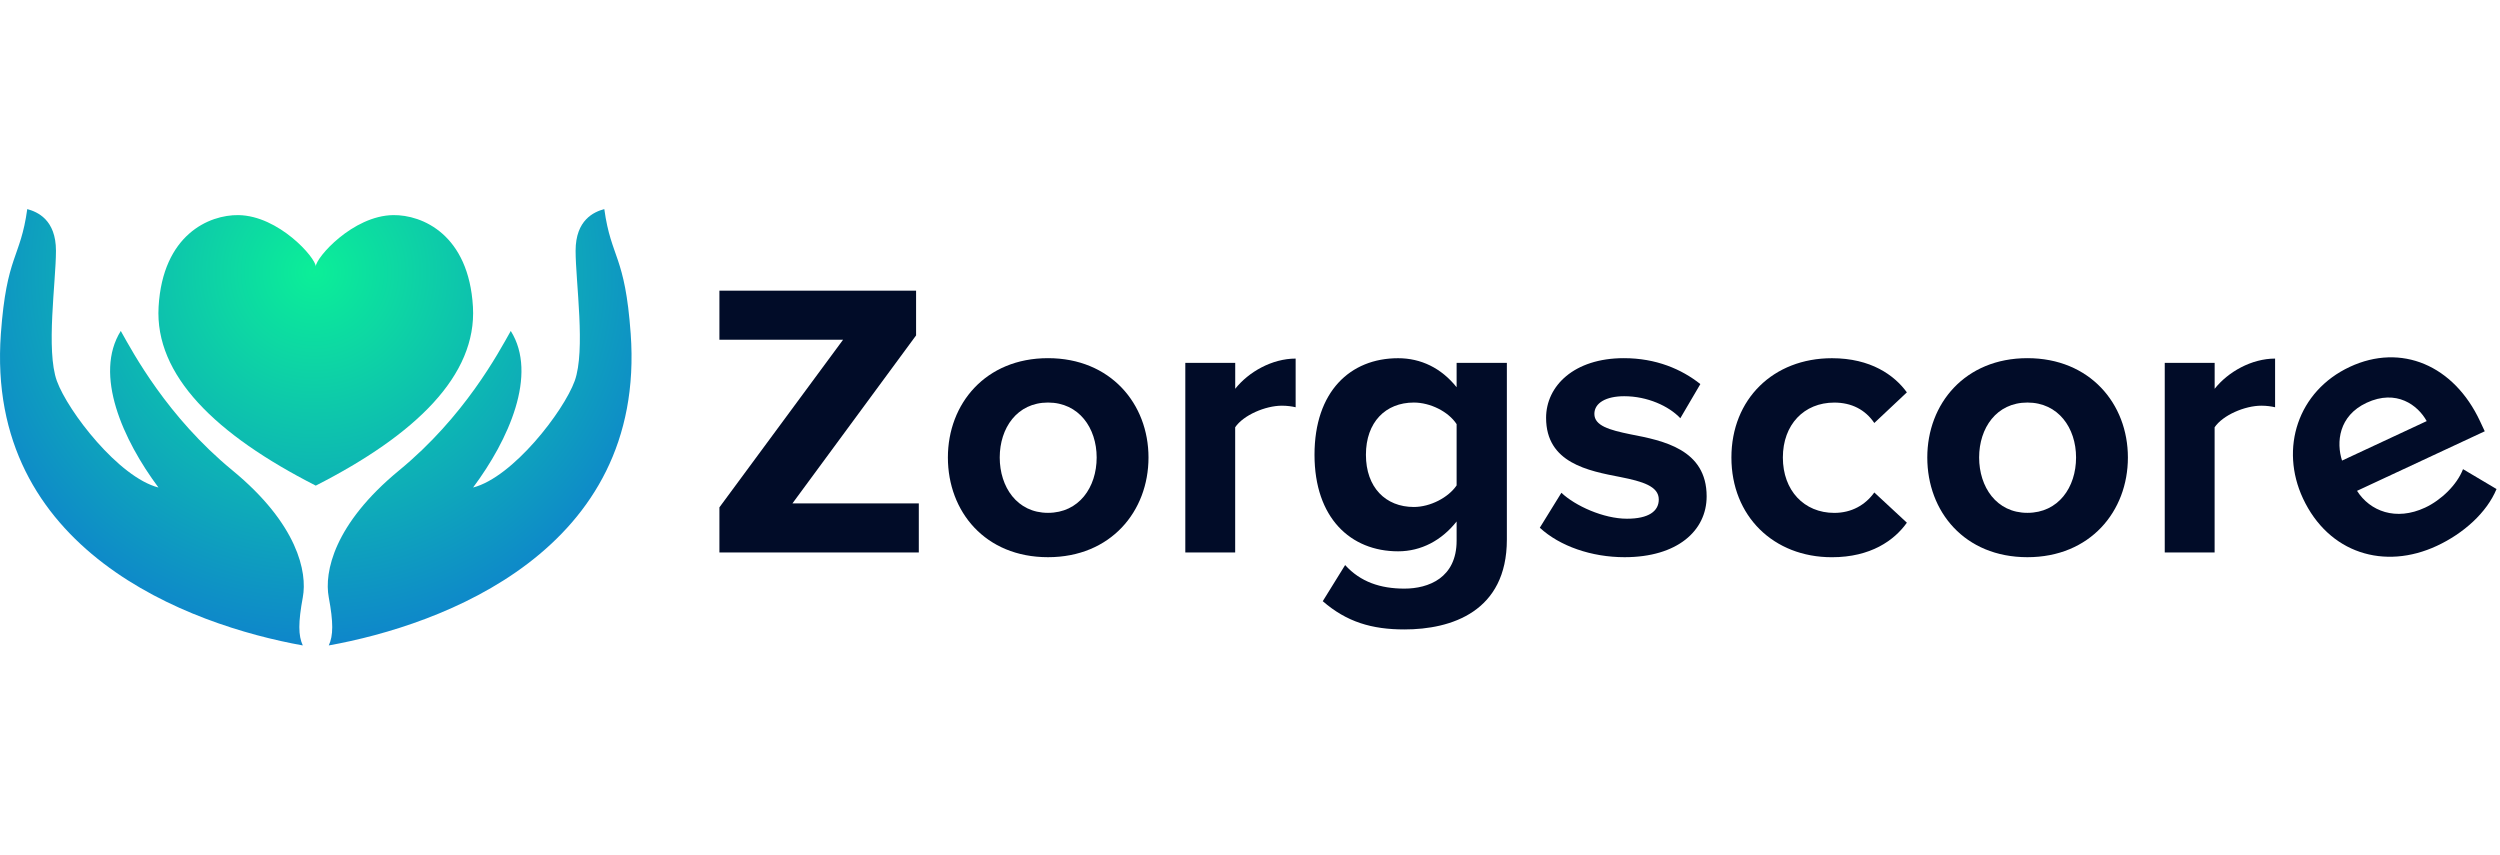 <svg width="275" height="94" viewBox="0 0 275 94" fill="none" xmlns="http://www.w3.org/2000/svg">
<g clip-path="url(#clip0_6155_176850)">
<path d="M52.024 33.75C51.566 25.803 46.455 23.616 43.244 23.662C38.812 23.725 34.734 28.348 34.734 29.319C34.734 28.352 30.657 23.725 26.225 23.662C23.014 23.616 17.903 25.803 17.445 33.75C17.011 41.289 23.726 47.812 34.734 53.419C45.739 47.812 52.457 41.289 52.024 33.75Z" fill="url(#paint0_radial_6155_176850)"/>
<path d="M36.154 71C48.637 68.759 71.109 60.579 69.376 36.708C68.747 27.982 67.239 28.502 66.473 23C65.352 23.304 63.316 24.17 63.316 27.586C63.316 31.001 64.436 38.54 63.216 41.906C61.991 45.267 56.406 52.506 52.04 53.627C55.943 48.391 59.188 41.194 56.185 36.404C54.81 38.849 51.091 45.83 43.906 51.74C36.721 57.651 35.65 62.949 36.163 65.702C36.675 68.455 36.671 69.917 36.163 71H36.154Z" fill="url(#paint1_radial_6155_176850)"/>
<path d="M33.317 71C20.834 68.759 -1.637 60.579 0.096 36.708C0.729 27.982 2.237 28.502 2.999 23C4.119 23.304 6.156 24.17 6.156 27.586C6.156 31.001 5.036 38.54 6.256 41.906C7.481 45.267 13.066 52.506 17.431 53.627C13.528 48.391 10.284 41.194 13.287 36.404C14.661 38.849 18.381 45.83 25.566 51.74C32.751 57.651 33.821 62.949 33.309 65.702C32.801 68.455 32.801 69.917 33.309 71H33.317Z" fill="url(#paint2_radial_6155_176850)"/>
<path d="M79.135 55.809L92.739 37.37H79.135V31.972H100.769V36.895L87.166 55.376H101.069V60.774H79.135V55.809Z" fill="#010C28"/>
<path d="M104.268 50.324C104.268 44.409 108.412 39.398 115.28 39.398C122.149 39.398 126.335 44.409 126.335 50.324C126.335 56.239 122.191 61.291 115.28 61.291C108.37 61.291 104.268 56.28 104.268 50.324ZM120.633 50.324C120.633 47.083 118.688 44.28 115.28 44.28C111.873 44.28 109.97 47.087 109.97 50.324C109.97 53.56 111.869 56.413 115.28 56.413C118.692 56.413 120.633 53.606 120.633 50.324Z" fill="#010C28"/>
<path d="M130.388 39.919H135.874V42.768C137.34 40.91 139.93 39.444 142.521 39.444V44.797C142.134 44.709 141.613 44.626 141.009 44.626C139.197 44.626 136.777 45.663 135.869 47V60.774H130.384V39.919H130.388Z" fill="#010C28"/>
<path d="M147.965 62.157C149.648 64.015 151.852 64.748 154.484 64.748C157.116 64.748 160.228 63.582 160.228 59.479V57.363C158.587 59.437 156.342 60.645 153.793 60.645C148.569 60.645 144.596 56.976 144.596 50.024C144.596 43.072 148.524 39.403 153.793 39.403C156.296 39.403 158.541 40.481 160.228 42.597V39.919H165.755V59.35C165.755 67.297 159.624 69.238 154.484 69.238C150.902 69.238 148.136 68.418 145.504 66.131L147.965 62.157ZM160.228 46.654C159.32 45.271 157.333 44.28 155.521 44.28C152.414 44.28 150.252 46.438 150.252 50.024C150.252 53.61 152.41 55.768 155.521 55.768C157.333 55.768 159.32 54.731 160.228 53.394V46.658V46.654Z" fill="#010C28"/>
<path d="M171.757 54.21C173.269 55.635 176.376 57.059 178.967 57.059C181.341 57.059 182.466 56.239 182.466 54.943C182.466 53.477 180.654 52.956 178.276 52.481C174.694 51.79 170.07 50.928 170.07 45.963C170.07 42.464 173.136 39.398 178.622 39.398C182.162 39.398 184.969 40.606 187.039 42.248L184.836 46.005C183.582 44.667 181.208 43.584 178.663 43.584C176.676 43.584 175.381 44.318 175.381 45.53C175.381 46.825 177.022 47.3 179.355 47.775C182.937 48.466 187.731 49.416 187.731 54.597C187.731 58.396 184.49 61.291 178.705 61.291C175.077 61.291 171.578 60.083 169.379 58.05L171.753 54.206L171.757 54.21Z" fill="#010C28"/>
<path d="M201.509 39.403C205.783 39.403 208.373 41.26 209.756 43.16L206.174 46.529C205.183 45.063 203.671 44.284 201.772 44.284C198.448 44.284 196.115 46.704 196.115 50.328C196.115 53.952 198.448 56.418 201.772 56.418C203.671 56.418 205.183 55.555 206.174 54.172L209.756 57.496C208.373 59.441 205.783 61.295 201.509 61.295C195.074 61.295 190.455 56.759 190.455 50.328C190.455 43.897 195.074 39.403 201.509 39.403Z" fill="#010C28"/>
<path d="M212.002 50.324C212.002 44.409 216.146 39.398 223.015 39.398C229.883 39.398 234.069 44.409 234.069 50.324C234.069 56.239 229.925 61.291 223.015 61.291C216.105 61.291 212.002 56.28 212.002 50.324ZM228.367 50.324C228.367 47.083 226.422 44.28 223.015 44.28C219.608 44.28 217.704 47.087 217.704 50.324C217.704 53.56 219.603 56.413 223.015 56.413C226.426 56.413 228.367 53.606 228.367 50.324Z" fill="#010C28"/>
<path d="M238.126 39.919H243.612V42.768C245.078 40.91 247.669 39.444 250.26 39.444V44.797C249.872 44.709 249.352 44.626 248.748 44.626C246.936 44.626 244.516 45.663 243.608 47V60.774H238.122V39.919H238.126Z" fill="#010C28"/>
<path d="M258.486 40.352C264.122 37.724 269.928 40.161 272.81 46.346L273.323 47.441L259.273 53.993C260.698 56.234 263.547 57.338 266.758 55.839C268.52 55.018 270.265 53.344 270.932 51.607L274.618 53.794C273.543 56.393 270.99 58.679 268.054 60.045C262.301 62.728 256.149 60.879 253.321 54.814C250.768 49.337 252.734 43.035 258.486 40.352ZM257.624 50.665L266.937 46.321C265.979 44.576 263.613 42.772 260.327 44.305C257.237 45.746 256.982 48.674 257.624 50.665Z" fill="#010C28"/>
</g>
<defs>
<radialGradient id="paint0_radial_6155_176850" cx="0" cy="0" r="1" gradientUnits="userSpaceOnUse" gradientTransform="translate(34.584 29.923) scale(64.969 64.969)">
<stop stop-color="#0CEF98"/>
<stop offset="1" stop-color="#1049E8"/>
</radialGradient>
<radialGradient id="paint1_radial_6155_176850" cx="0" cy="0" r="1" gradientUnits="userSpaceOnUse" gradientTransform="translate(34.584 29.923) scale(64.969 64.969)">
<stop stop-color="#0CEF98"/>
<stop offset="1" stop-color="#1049E8"/>
</radialGradient>
<radialGradient id="paint2_radial_6155_176850" cx="0" cy="0" r="1" gradientUnits="userSpaceOnUse" gradientTransform="translate(34.584 29.923) scale(64.969 64.969)">
<stop stop-color="#0CEF98"/>
<stop offset="1" stop-color="#1049E8"/>
</radialGradient>
<clipPath id="clip0_6155_176850">
<rect width="274.613" height="48" fill="white" transform="translate(0 23)"/>
</clipPath>
</defs>
</svg>
